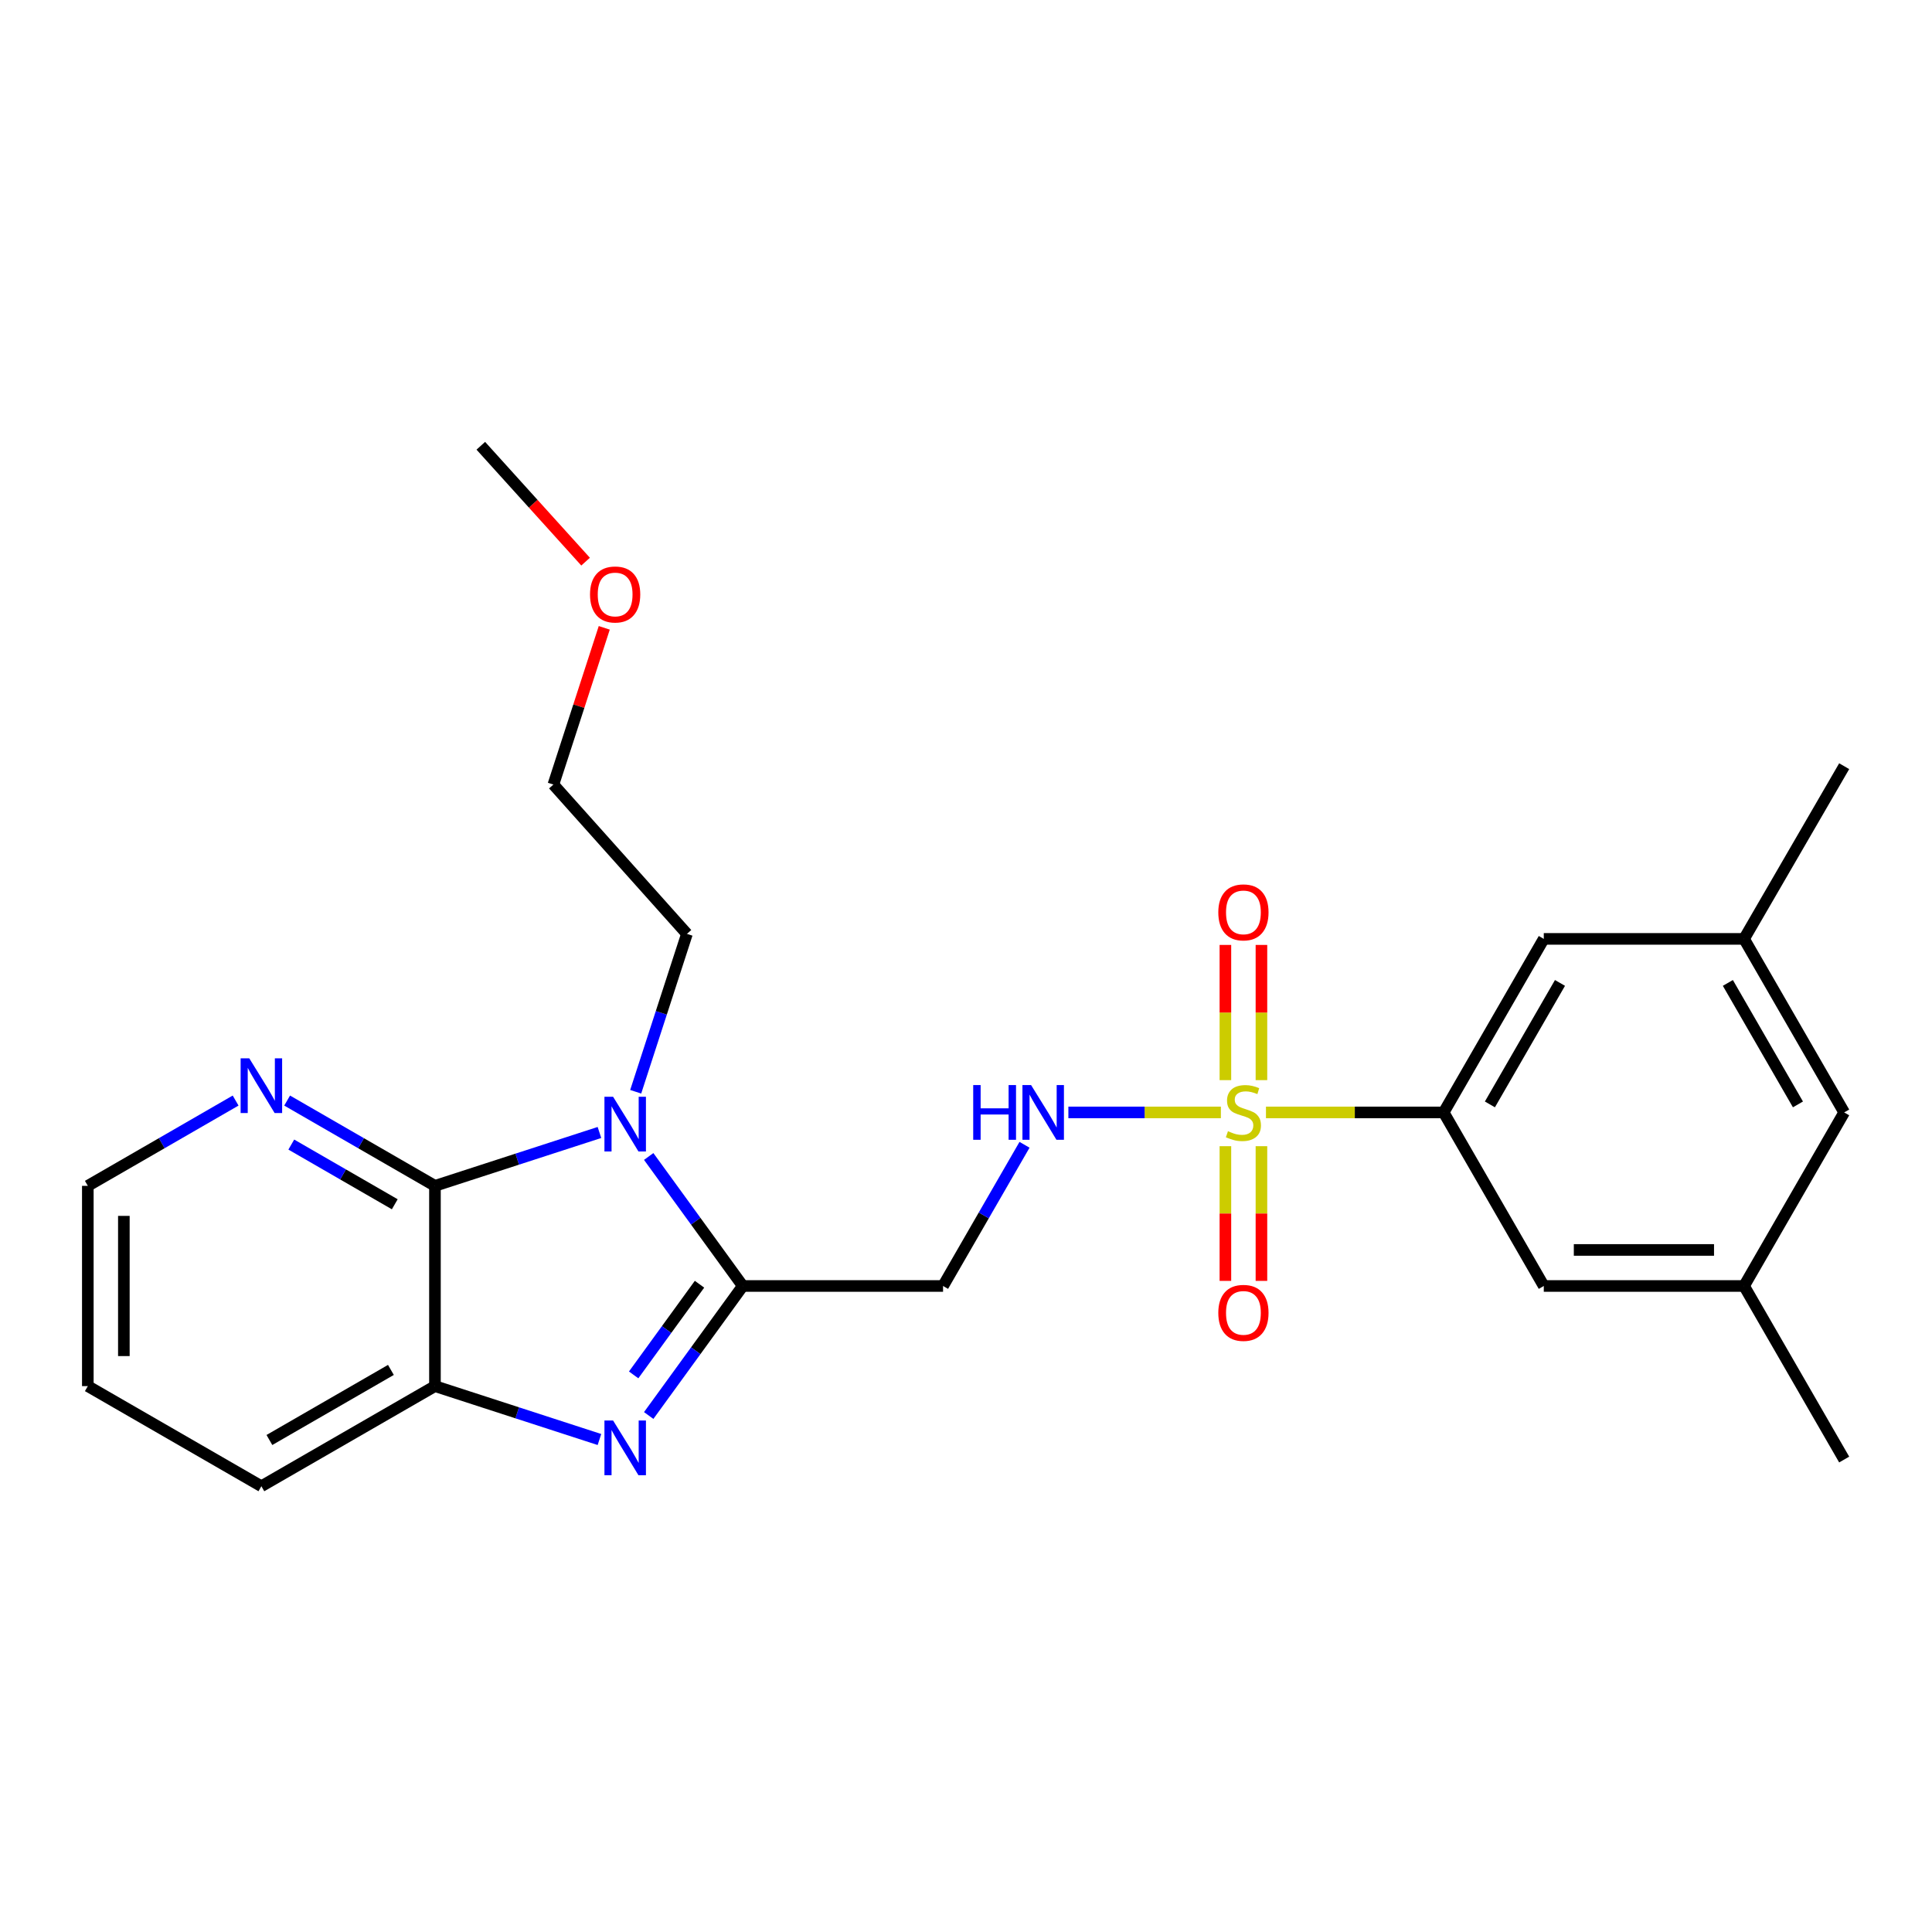 <?xml version='1.0' encoding='iso-8859-1'?>
<svg version='1.1' baseProfile='full'
              xmlns='http://www.w3.org/2000/svg'
                      xmlns:rdkit='http://www.rdkit.org/xml'
                      xmlns:xlink='http://www.w3.org/1999/xlink'
                  xml:space='preserve'
width='1000px' height='1000px' viewBox='0 0 1000 1000'>
<!-- END OF HEADER -->
<rect style='opacity:1.0;fill:#FFFFFF;stroke:none' width='1000' height='1000' x='0' y='0'> </rect>
<path class='bond-5' d='M 655.262,575.79 L 701.25,575.79' style='fill:none;fill-rule:evenodd;stroke:#CCCC00;stroke-width:6px;stroke-linecap:butt;stroke-linejoin:miter;stroke-opacity:1' />
<path class='bond-5' d='M 701.25,575.79 L 747.239,575.79' style='fill:none;fill-rule:evenodd;stroke:#000000;stroke-width:6px;stroke-linecap:butt;stroke-linejoin:miter;stroke-opacity:1' />
<path class='bond-7' d='M 631.919,575.79 L 592.455,575.79' style='fill:none;fill-rule:evenodd;stroke:#CCCC00;stroke-width:6px;stroke-linecap:butt;stroke-linejoin:miter;stroke-opacity:1' />
<path class='bond-7' d='M 592.455,575.79 L 552.992,575.79' style='fill:none;fill-rule:evenodd;stroke:#0000FF;stroke-width:6px;stroke-linecap:butt;stroke-linejoin:miter;stroke-opacity:1' />
<path class='bond-9' d='M 652.918,559.08 L 652.918,524.088' style='fill:none;fill-rule:evenodd;stroke:#CCCC00;stroke-width:6px;stroke-linecap:butt;stroke-linejoin:miter;stroke-opacity:1' />
<path class='bond-9' d='M 652.918,524.088 L 652.918,489.096' style='fill:none;fill-rule:evenodd;stroke:#FF0000;stroke-width:6px;stroke-linecap:butt;stroke-linejoin:miter;stroke-opacity:1' />
<path class='bond-9' d='M 634.263,559.08 L 634.263,524.088' style='fill:none;fill-rule:evenodd;stroke:#CCCC00;stroke-width:6px;stroke-linecap:butt;stroke-linejoin:miter;stroke-opacity:1' />
<path class='bond-9' d='M 634.263,524.088 L 634.263,489.096' style='fill:none;fill-rule:evenodd;stroke:#FF0000;stroke-width:6px;stroke-linecap:butt;stroke-linejoin:miter;stroke-opacity:1' />
<path class='bond-10' d='M 634.263,593.262 L 634.263,628.123' style='fill:none;fill-rule:evenodd;stroke:#CCCC00;stroke-width:6px;stroke-linecap:butt;stroke-linejoin:miter;stroke-opacity:1' />
<path class='bond-10' d='M 634.263,628.123 L 634.263,662.984' style='fill:none;fill-rule:evenodd;stroke:#FF0000;stroke-width:6px;stroke-linecap:butt;stroke-linejoin:miter;stroke-opacity:1' />
<path class='bond-10' d='M 652.918,593.262 L 652.918,628.123' style='fill:none;fill-rule:evenodd;stroke:#CCCC00;stroke-width:6px;stroke-linecap:butt;stroke-linejoin:miter;stroke-opacity:1' />
<path class='bond-10' d='M 652.918,628.123 L 652.918,662.984' style='fill:none;fill-rule:evenodd;stroke:#FF0000;stroke-width:6px;stroke-linecap:butt;stroke-linejoin:miter;stroke-opacity:1' />
<path class='bond-0' d='M 335.766,598.592 L 360.115,632.108' style='fill:none;fill-rule:evenodd;stroke:#0000FF;stroke-width:6px;stroke-linecap:butt;stroke-linejoin:miter;stroke-opacity:1' />
<path class='bond-0' d='M 360.115,632.108 L 384.464,665.624' style='fill:none;fill-rule:evenodd;stroke:#000000;stroke-width:6px;stroke-linecap:butt;stroke-linejoin:miter;stroke-opacity:1' />
<path class='bond-3' d='M 310.27,586.168 L 267.701,599.981' style='fill:none;fill-rule:evenodd;stroke:#0000FF;stroke-width:6px;stroke-linecap:butt;stroke-linejoin:miter;stroke-opacity:1' />
<path class='bond-3' d='M 267.701,599.981 L 225.132,613.794' style='fill:none;fill-rule:evenodd;stroke:#000000;stroke-width:6px;stroke-linecap:butt;stroke-linejoin:miter;stroke-opacity:1' />
<path class='bond-15' d='M 329.034,565.095 L 342.297,524.236' style='fill:none;fill-rule:evenodd;stroke:#0000FF;stroke-width:6px;stroke-linecap:butt;stroke-linejoin:miter;stroke-opacity:1' />
<path class='bond-15' d='M 342.297,524.236 L 355.56,483.376' style='fill:none;fill-rule:evenodd;stroke:#000000;stroke-width:6px;stroke-linecap:butt;stroke-linejoin:miter;stroke-opacity:1' />
<path class='bond-1' d='M 384.464,665.624 L 488.123,665.624' style='fill:none;fill-rule:evenodd;stroke:#000000;stroke-width:6px;stroke-linecap:butt;stroke-linejoin:miter;stroke-opacity:1' />
<path class='bond-2' d='M 384.464,665.624 L 360.115,699.145' style='fill:none;fill-rule:evenodd;stroke:#000000;stroke-width:6px;stroke-linecap:butt;stroke-linejoin:miter;stroke-opacity:1' />
<path class='bond-2' d='M 360.115,699.145 L 335.765,732.666' style='fill:none;fill-rule:evenodd;stroke:#0000FF;stroke-width:6px;stroke-linecap:butt;stroke-linejoin:miter;stroke-opacity:1' />
<path class='bond-2' d='M 362.066,664.716 L 345.022,688.181' style='fill:none;fill-rule:evenodd;stroke:#000000;stroke-width:6px;stroke-linecap:butt;stroke-linejoin:miter;stroke-opacity:1' />
<path class='bond-2' d='M 345.022,688.181 L 327.977,711.646' style='fill:none;fill-rule:evenodd;stroke:#0000FF;stroke-width:6px;stroke-linecap:butt;stroke-linejoin:miter;stroke-opacity:1' />
<path class='bond-4' d='M 310.27,745.089 L 267.701,731.271' style='fill:none;fill-rule:evenodd;stroke:#0000FF;stroke-width:6px;stroke-linecap:butt;stroke-linejoin:miter;stroke-opacity:1' />
<path class='bond-4' d='M 267.701,731.271 L 225.132,717.453' style='fill:none;fill-rule:evenodd;stroke:#000000;stroke-width:6px;stroke-linecap:butt;stroke-linejoin:miter;stroke-opacity:1' />
<path class='bond-8' d='M 225.132,613.794 L 186.876,591.721' style='fill:none;fill-rule:evenodd;stroke:#000000;stroke-width:6px;stroke-linecap:butt;stroke-linejoin:miter;stroke-opacity:1' />
<path class='bond-8' d='M 186.876,591.721 L 148.621,569.648' style='fill:none;fill-rule:evenodd;stroke:#0000FF;stroke-width:6px;stroke-linecap:butt;stroke-linejoin:miter;stroke-opacity:1' />
<path class='bond-8' d='M 204.332,623.33 L 177.553,607.879' style='fill:none;fill-rule:evenodd;stroke:#000000;stroke-width:6px;stroke-linecap:butt;stroke-linejoin:miter;stroke-opacity:1' />
<path class='bond-8' d='M 177.553,607.879 L 150.774,592.428' style='fill:none;fill-rule:evenodd;stroke:#0000FF;stroke-width:6px;stroke-linecap:butt;stroke-linejoin:miter;stroke-opacity:1' />
<path class='bond-26' d='M 225.132,613.794 L 225.132,717.453' style='fill:none;fill-rule:evenodd;stroke:#000000;stroke-width:6px;stroke-linecap:butt;stroke-linejoin:miter;stroke-opacity:1' />
<path class='bond-17' d='M 225.132,717.453 L 135.288,769.272' style='fill:none;fill-rule:evenodd;stroke:#000000;stroke-width:6px;stroke-linecap:butt;stroke-linejoin:miter;stroke-opacity:1' />
<path class='bond-17' d='M 202.335,709.066 L 139.444,745.34' style='fill:none;fill-rule:evenodd;stroke:#000000;stroke-width:6px;stroke-linecap:butt;stroke-linejoin:miter;stroke-opacity:1' />
<path class='bond-11' d='M 747.239,575.79 L 799.058,485.967' style='fill:none;fill-rule:evenodd;stroke:#000000;stroke-width:6px;stroke-linecap:butt;stroke-linejoin:miter;stroke-opacity:1' />
<path class='bond-11' d='M 771.17,571.639 L 807.443,508.763' style='fill:none;fill-rule:evenodd;stroke:#000000;stroke-width:6px;stroke-linecap:butt;stroke-linejoin:miter;stroke-opacity:1' />
<path class='bond-12' d='M 747.239,575.79 L 799.058,665.624' style='fill:none;fill-rule:evenodd;stroke:#000000;stroke-width:6px;stroke-linecap:butt;stroke-linejoin:miter;stroke-opacity:1' />
<path class='bond-6' d='M 488.123,665.624 L 509.205,629.083' style='fill:none;fill-rule:evenodd;stroke:#000000;stroke-width:6px;stroke-linecap:butt;stroke-linejoin:miter;stroke-opacity:1' />
<path class='bond-6' d='M 509.205,629.083 L 530.287,592.543' style='fill:none;fill-rule:evenodd;stroke:#0000FF;stroke-width:6px;stroke-linecap:butt;stroke-linejoin:miter;stroke-opacity:1' />
<path class='bond-19' d='M 121.955,569.649 L 83.705,591.722' style='fill:none;fill-rule:evenodd;stroke:#0000FF;stroke-width:6px;stroke-linecap:butt;stroke-linejoin:miter;stroke-opacity:1' />
<path class='bond-19' d='M 83.705,591.722 L 45.455,613.794' style='fill:none;fill-rule:evenodd;stroke:#000000;stroke-width:6px;stroke-linecap:butt;stroke-linejoin:miter;stroke-opacity:1' />
<path class='bond-13' d='M 799.058,485.967 L 902.727,485.967' style='fill:none;fill-rule:evenodd;stroke:#000000;stroke-width:6px;stroke-linecap:butt;stroke-linejoin:miter;stroke-opacity:1' />
<path class='bond-14' d='M 799.058,665.624 L 902.727,665.624' style='fill:none;fill-rule:evenodd;stroke:#000000;stroke-width:6px;stroke-linecap:butt;stroke-linejoin:miter;stroke-opacity:1' />
<path class='bond-14' d='M 814.608,646.969 L 887.176,646.969' style='fill:none;fill-rule:evenodd;stroke:#000000;stroke-width:6px;stroke-linecap:butt;stroke-linejoin:miter;stroke-opacity:1' />
<path class='bond-20' d='M 902.727,485.967 L 954.545,396.58' style='fill:none;fill-rule:evenodd;stroke:#000000;stroke-width:6px;stroke-linecap:butt;stroke-linejoin:miter;stroke-opacity:1' />
<path class='bond-25' d='M 902.727,485.967 L 954.545,575.79' style='fill:none;fill-rule:evenodd;stroke:#000000;stroke-width:6px;stroke-linecap:butt;stroke-linejoin:miter;stroke-opacity:1' />
<path class='bond-25' d='M 894.341,508.763 L 930.614,571.639' style='fill:none;fill-rule:evenodd;stroke:#000000;stroke-width:6px;stroke-linecap:butt;stroke-linejoin:miter;stroke-opacity:1' />
<path class='bond-16' d='M 902.727,665.624 L 954.545,575.79' style='fill:none;fill-rule:evenodd;stroke:#000000;stroke-width:6px;stroke-linecap:butt;stroke-linejoin:miter;stroke-opacity:1' />
<path class='bond-21' d='M 902.727,665.624 L 954.545,755.457' style='fill:none;fill-rule:evenodd;stroke:#000000;stroke-width:6px;stroke-linecap:butt;stroke-linejoin:miter;stroke-opacity:1' />
<path class='bond-22' d='M 355.56,483.376 L 286.433,406.083' style='fill:none;fill-rule:evenodd;stroke:#000000;stroke-width:6px;stroke-linecap:butt;stroke-linejoin:miter;stroke-opacity:1' />
<path class='bond-24' d='M 135.288,769.272 L 45.455,717.453' style='fill:none;fill-rule:evenodd;stroke:#000000;stroke-width:6px;stroke-linecap:butt;stroke-linejoin:miter;stroke-opacity:1' />
<path class='bond-18' d='M 312.764,324.965 L 299.599,365.524' style='fill:none;fill-rule:evenodd;stroke:#FF0000;stroke-width:6px;stroke-linecap:butt;stroke-linejoin:miter;stroke-opacity:1' />
<path class='bond-18' d='M 299.599,365.524 L 286.433,406.083' style='fill:none;fill-rule:evenodd;stroke:#000000;stroke-width:6px;stroke-linecap:butt;stroke-linejoin:miter;stroke-opacity:1' />
<path class='bond-23' d='M 303.102,290.705 L 275.983,260.717' style='fill:none;fill-rule:evenodd;stroke:#FF0000;stroke-width:6px;stroke-linecap:butt;stroke-linejoin:miter;stroke-opacity:1' />
<path class='bond-23' d='M 275.983,260.717 L 248.865,230.728' style='fill:none;fill-rule:evenodd;stroke:#000000;stroke-width:6px;stroke-linecap:butt;stroke-linejoin:miter;stroke-opacity:1' />
<path class='bond-27' d='M 45.455,613.794 L 45.455,717.453' style='fill:none;fill-rule:evenodd;stroke:#000000;stroke-width:6px;stroke-linecap:butt;stroke-linejoin:miter;stroke-opacity:1' />
<path class='bond-27' d='M 64.109,629.343 L 64.109,701.904' style='fill:none;fill-rule:evenodd;stroke:#000000;stroke-width:6px;stroke-linecap:butt;stroke-linejoin:miter;stroke-opacity:1' />
<path  class='atom-0' d='M 635.59 585.51
Q 635.91 585.63, 637.23 586.19
Q 638.55 586.75, 639.99 587.11
Q 641.47 587.43, 642.91 587.43
Q 645.59 587.43, 647.15 586.15
Q 648.71 584.83, 648.71 582.55
Q 648.71 580.99, 647.91 580.03
Q 647.15 579.07, 645.95 578.55
Q 644.75 578.03, 642.75 577.43
Q 640.23 576.67, 638.71 575.95
Q 637.23 575.23, 636.15 573.71
Q 635.11 572.19, 635.11 569.63
Q 635.11 566.07, 637.51 563.87
Q 639.95 561.67, 644.75 561.67
Q 648.03 561.67, 651.75 563.23
L 650.83 566.31
Q 647.43 564.91, 644.87 564.91
Q 642.11 564.91, 640.59 566.07
Q 639.07 567.19, 639.11 569.15
Q 639.11 570.67, 639.87 571.59
Q 640.67 572.51, 641.79 573.03
Q 642.95 573.55, 644.87 574.15
Q 647.43 574.95, 648.95 575.75
Q 650.47 576.55, 651.55 578.19
Q 652.67 579.79, 652.67 582.55
Q 652.67 586.47, 650.03 588.59
Q 647.43 590.67, 643.07 590.67
Q 640.55 590.67, 638.63 590.11
Q 636.75 589.59, 634.51 588.67
L 635.59 585.51
' fill='#CCCC00'/>
<path  class='atom-1' d='M 317.338 567.683
L 326.618 582.683
Q 327.538 584.163, 329.018 586.843
Q 330.498 589.523, 330.578 589.683
L 330.578 567.683
L 334.338 567.683
L 334.338 596.003
L 330.458 596.003
L 320.498 579.603
Q 319.338 577.683, 318.098 575.483
Q 316.898 573.283, 316.538 572.603
L 316.538 596.003
L 312.858 596.003
L 312.858 567.683
L 317.338 567.683
' fill='#0000FF'/>
<path  class='atom-3' d='M 317.338 735.255
L 326.618 750.255
Q 327.538 751.735, 329.018 754.415
Q 330.498 757.095, 330.578 757.255
L 330.578 735.255
L 334.338 735.255
L 334.338 763.575
L 330.458 763.575
L 320.498 747.175
Q 319.338 745.255, 318.098 743.055
Q 316.898 740.855, 316.538 740.175
L 316.538 763.575
L 312.858 763.575
L 312.858 735.255
L 317.338 735.255
' fill='#0000FF'/>
<path  class='atom-8' d='M 503.732 561.63
L 507.572 561.63
L 507.572 573.67
L 522.052 573.67
L 522.052 561.63
L 525.892 561.63
L 525.892 589.95
L 522.052 589.95
L 522.052 576.87
L 507.572 576.87
L 507.572 589.95
L 503.732 589.95
L 503.732 561.63
' fill='#0000FF'/>
<path  class='atom-8' d='M 533.692 561.63
L 542.972 576.63
Q 543.892 578.11, 545.372 580.79
Q 546.852 583.47, 546.932 583.63
L 546.932 561.63
L 550.692 561.63
L 550.692 589.95
L 546.812 589.95
L 536.852 573.55
Q 535.692 571.63, 534.452 569.43
Q 533.252 567.23, 532.892 566.55
L 532.892 589.95
L 529.212 589.95
L 529.212 561.63
L 533.692 561.63
' fill='#0000FF'/>
<path  class='atom-9' d='M 129.028 547.795
L 138.308 562.795
Q 139.228 564.275, 140.708 566.955
Q 142.188 569.635, 142.268 569.795
L 142.268 547.795
L 146.028 547.795
L 146.028 576.115
L 142.148 576.115
L 132.188 559.715
Q 131.028 557.795, 129.788 555.595
Q 128.588 553.395, 128.228 552.715
L 128.228 576.115
L 124.548 576.115
L 124.548 547.795
L 129.028 547.795
' fill='#0000FF'/>
<path  class='atom-10' d='M 630.59 472.243
Q 630.59 465.443, 633.95 461.643
Q 637.31 457.843, 643.59 457.843
Q 649.87 457.843, 653.23 461.643
Q 656.59 465.443, 656.59 472.243
Q 656.59 479.123, 653.19 483.043
Q 649.79 486.923, 643.59 486.923
Q 637.35 486.923, 633.95 483.043
Q 630.59 479.163, 630.59 472.243
M 643.59 483.723
Q 647.91 483.723, 650.23 480.843
Q 652.59 477.923, 652.59 472.243
Q 652.59 466.683, 650.23 463.883
Q 647.91 461.043, 643.59 461.043
Q 639.27 461.043, 636.91 463.843
Q 634.59 466.643, 634.59 472.243
Q 634.59 477.963, 636.91 480.843
Q 639.27 483.723, 643.59 483.723
' fill='#FF0000'/>
<path  class='atom-11' d='M 630.59 679.539
Q 630.59 672.739, 633.95 668.939
Q 637.31 665.139, 643.59 665.139
Q 649.87 665.139, 653.23 668.939
Q 656.59 672.739, 656.59 679.539
Q 656.59 686.419, 653.19 690.339
Q 649.79 694.219, 643.59 694.219
Q 637.35 694.219, 633.95 690.339
Q 630.59 686.459, 630.59 679.539
M 643.59 691.019
Q 647.91 691.019, 650.23 688.139
Q 652.59 685.219, 652.59 679.539
Q 652.59 673.979, 650.23 671.179
Q 647.91 668.339, 643.59 668.339
Q 639.27 668.339, 636.91 671.139
Q 634.59 673.939, 634.59 679.539
Q 634.59 685.259, 636.91 688.139
Q 639.27 691.019, 643.59 691.019
' fill='#FF0000'/>
<path  class='atom-19' d='M 305.395 307.697
Q 305.395 300.897, 308.755 297.097
Q 312.115 293.297, 318.395 293.297
Q 324.675 293.297, 328.035 297.097
Q 331.395 300.897, 331.395 307.697
Q 331.395 314.577, 327.995 318.497
Q 324.595 322.377, 318.395 322.377
Q 312.155 322.377, 308.755 318.497
Q 305.395 314.617, 305.395 307.697
M 318.395 319.177
Q 322.715 319.177, 325.035 316.297
Q 327.395 313.377, 327.395 307.697
Q 327.395 302.137, 325.035 299.337
Q 322.715 296.497, 318.395 296.497
Q 314.075 296.497, 311.715 299.297
Q 309.395 302.097, 309.395 307.697
Q 309.395 313.417, 311.715 316.297
Q 314.075 319.177, 318.395 319.177
' fill='#FF0000'/>
</svg>
